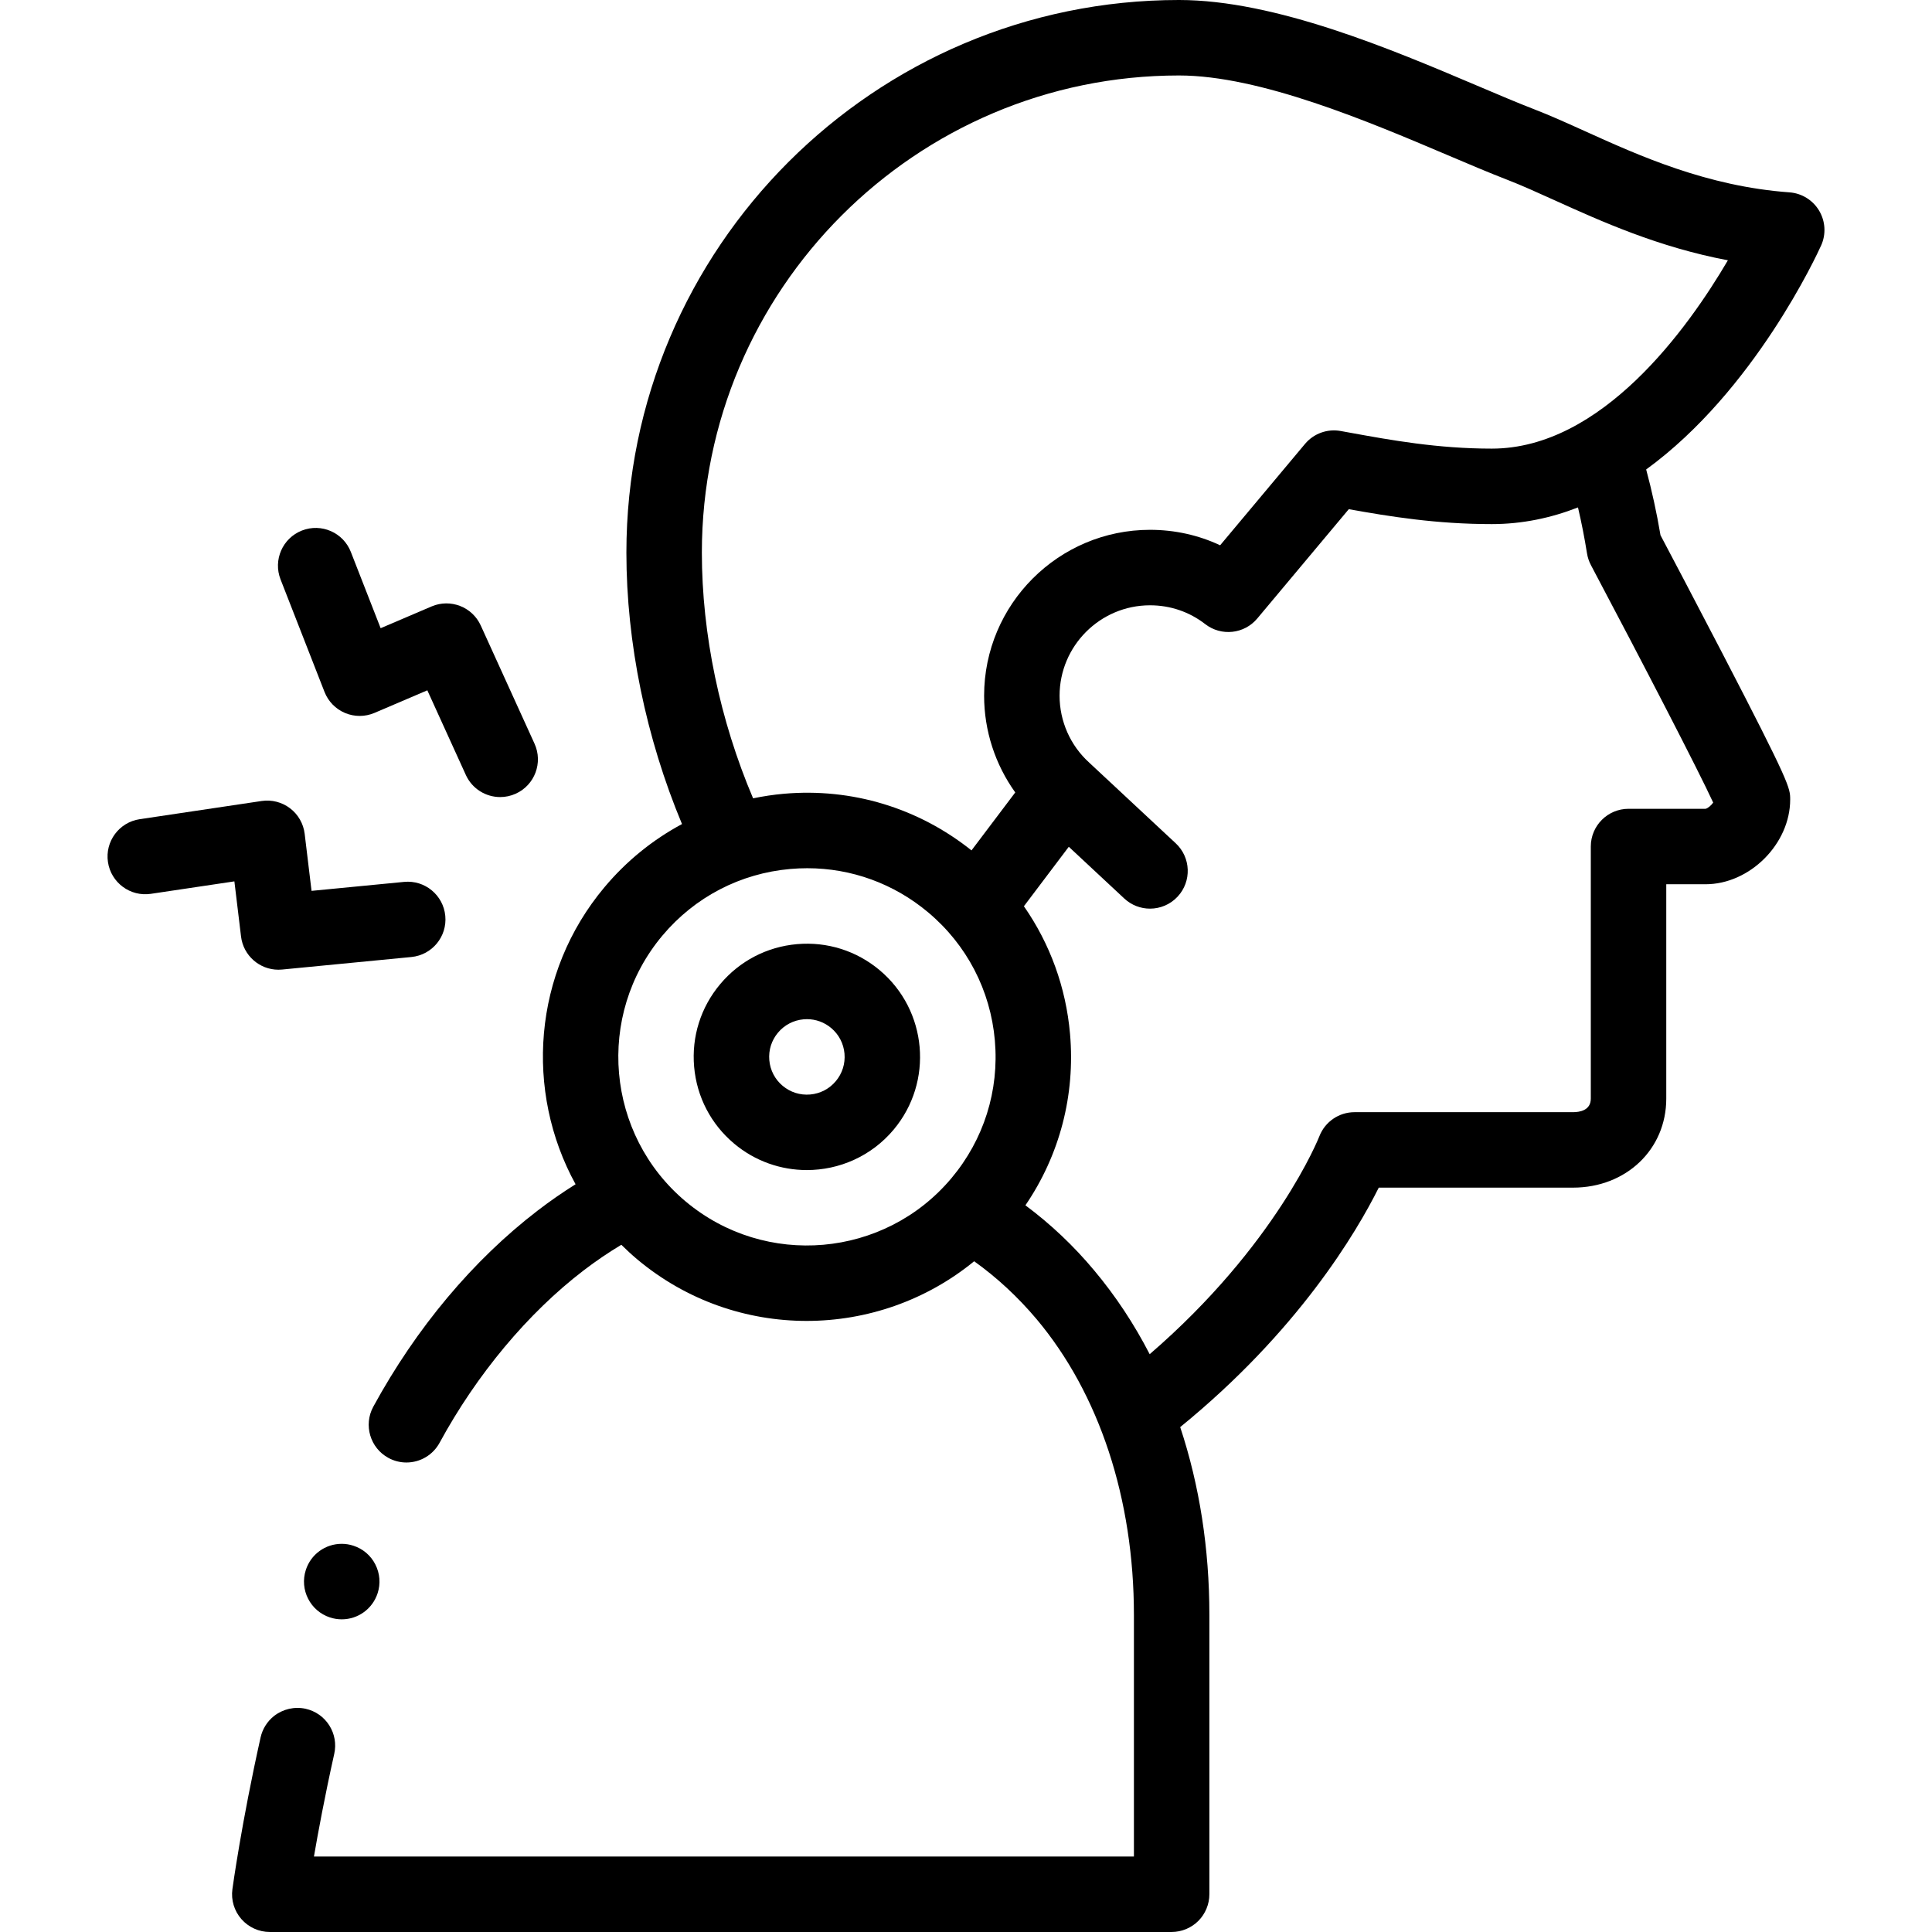 <svg xmlns="http://www.w3.org/2000/svg" id="Capa_1" height="512" viewBox="0 0 512 512" width="512"><g><path d="m81.051 416.04c-1.71 5.25 1.17 10.9 6.42 12.61 1 .32 2.04.49 3.09.49 4.34 0 8.16-2.78 9.51-6.91.83-2.54.61-5.25-.6-7.63s-3.28-4.15-5.82-4.97c-1-.33-2.05-.5-3.09-.5-4.35 0-8.17 2.78-9.51 6.91z"></path><path d="m482.618 65.056c1.341-2.977 1.144-6.42-.528-9.225-1.671-2.805-4.605-4.617-7.861-4.854-21.875-1.597-39.784-9.698-54.175-16.207-4.732-2.14-9.202-4.162-13.42-5.788-4.371-1.688-9.631-3.922-15.199-6.287-22.551-9.578-53.437-22.695-78.994-22.695-80.747 0-146.44 65.693-146.44 146.44 0 23.921 5.194 49.1 14.738 71.945-7.742 4.155-14.706 9.777-20.524 16.71-19.084 22.744-21.18 54.161-7.683 78.746-3.401 2.126-6.756 4.45-10.05 6.978-17.13 13.14-32.19 31.12-43.56 51.98-2.63 4.84-.84 10.93 4.01 13.56 1.46.8 3.11 1.22 4.77 1.22 3.67 0 7.04-2 8.79-5.22 9.88-18.18 23.43-34.4 38.16-45.67 3.289-2.519 6.633-4.784 10.012-6.807 1.336 1.318 2.717 2.605 4.179 3.832 13.091 10.984 29.055 16.347 44.939 16.346 15.863-.001 31.633-5.371 44.382-15.813 5.982 4.276 11.502 9.374 16.527 15.322 16.65 19.82 25.81 47.67 25.81 78.43v64h-217.3c1.06-6.19 2.86-15.92 5.38-27.22.58-2.6.11-5.28-1.32-7.54-1.43-2.25-3.66-3.81-6.26-4.39-2.92-.66-6.05.07-8.39 1.92-1.79 1.42-3.05 3.43-3.55 5.66-5.06 22.69-7.37 39.52-7.47 40.24-.39 2.85.48 5.74 2.38 7.91s4.65 3.42 7.53 3.42h238.999c2.63 0 5.21-1.07 7.069-2.93 1.86-1.86 2.931-4.44 2.931-7.07v-74c0-17.558-2.604-34.317-7.731-49.801 31.271-25.457 46.734-51.655 52.62-63.459h51.471c14.093 0 24.72-10.142 24.72-23.59v-56.81h10.39c11.75 0 22.45-10.7 22.45-22.45 0-3.083 0-4.121-18.108-39.02-6.95-13.394-13.976-26.705-16.259-31.023-1.015-6.022-2.297-11.842-3.799-17.427 28.722-20.882 45.4-57.222 46.364-59.363zm-296.617 81.384c0-69.719 56.721-126.44 126.44-126.44 21.487 0 50.206 12.197 71.176 21.103 5.725 2.432 11.133 4.728 15.816 6.538 3.694 1.424 7.913 3.332 12.379 5.352 12.603 5.701 27.66 12.51 46.098 15.988-10.599 18.066-33.417 49.909-62.57 49.909-14.364 0-26.702-2.244-37.588-4.224l-2.466-.447c-3.532-.637-7.139.668-9.443 3.421l-22.493 26.864c-5.757-2.697-12.048-4.095-18.58-4.095-24.245 0-43.97 19.725-43.97 43.97 0 9.261 2.938 18.227 8.253 25.628l-11.596 15.361c-14.103-11.256-31.683-16.594-49.721-15.012-2.763.242-5.482.66-8.158 1.211-8.782-20.661-13.577-43.486-13.577-65.127zm-4.303 171.954c-21.12-17.722-23.884-49.322-6.162-70.442 8.584-10.23 20.639-16.506 33.944-17.67 1.487-.13 2.969-.195 4.443-.195 11.724 0 22.966 4.077 32.054 11.703 10.231 8.584 16.506 20.64 17.67 33.944 1.164 13.305-2.923 26.267-11.508 36.498-17.72 21.118-49.321 23.882-70.441 6.162zm238.878-171.734c.173 1.084.523 2.131 1.037 3.102 13.705 25.868 28.584 54.611 32.4 62.938-.538.764-1.473 1.558-2.044 1.64h-20.39c-5.522 0-10 4.477-10 10v66.81c0 3.124-2.957 3.59-4.72 3.59h-57.89c-4.136 0-7.845 2.545-9.331 6.404-.12.31-11.389 28.781-44.959 57.734-4.139-8.03-9.041-15.442-14.67-22.159-5.458-6.547-11.57-12.318-18.262-17.298 9.069-13.299 13.245-29.182 11.823-45.432-1.081-12.35-5.324-23.919-12.224-33.825l11.898-15.761 14.702 13.709c1.928 1.797 4.375 2.687 6.818 2.687 2.676 0 5.347-1.068 7.315-3.18 3.767-4.039 3.546-10.367-.493-14.133l-22.816-21.276c-.011-.01-.023-.019-.034-.029-.029-.026-.053-.056-.082-.082-4.991-4.51-7.854-10.969-7.854-17.72 0-13.217 10.753-23.97 23.97-23.97 5.362 0 10.418 1.723 14.622 4.983 4.251 3.295 10.346 2.64 13.795-1.483l24.259-28.973c10.912 1.962 23.213 3.954 37.894 3.954 8.109 0 15.733-1.639 22.842-4.418.925 3.939 1.725 8.011 2.394 12.188z"></path><path d="m233.121 257.11c-6.139-5.151-13.918-7.602-21.898-6.905-7.983.698-15.216 4.464-20.367 10.603-5.151 6.138-7.604 13.915-6.905 21.898.698 7.983 4.464 15.216 10.603 20.366 5.61 4.708 12.452 7.006 19.259 7.006 8.568 0 17.08-3.642 23.005-10.703 10.633-12.672 8.975-31.632-3.697-42.265zm-11.623 29.409c-1.717 2.046-4.128 3.301-6.789 3.534-2.659.231-5.252-.584-7.299-2.302-2.046-1.717-3.301-4.128-3.534-6.789s.584-5.253 2.301-7.299c1.717-2.046 4.128-3.301 6.789-3.534.297-.026.594-.039.889-.039 2.344 0 4.593.815 6.411 2.34 2.046 1.717 3.301 4.128 3.534 6.789.232 2.661-.585 5.254-2.302 7.3z"></path><path d="m63.876 248.18c.61 5.066 4.916 8.804 9.917 8.804.323 0 .648-.015.976-.047l34.248-3.32c5.497-.533 9.521-5.421 8.988-10.918s-5.42-9.529-10.918-8.988l-24.524 2.377-1.822-15.121c-.323-2.682-1.717-5.118-3.865-6.756s-4.866-2.337-7.539-1.938l-32.313 4.82c-5.462.815-9.23 5.904-8.415 11.366s5.909 9.226 11.366 8.415l22.14-3.303z"></path><path d="m86 183.367c.985 2.521 2.95 4.535 5.445 5.582 2.496 1.046 5.309 1.038 7.798-.025l14.005-5.982 10.203 22.427c1.676 3.684 5.309 5.861 9.108 5.861 1.385 0 2.792-.289 4.135-.9 5.027-2.287 7.248-8.216 4.961-13.244l-14.248-31.32c-2.249-4.944-8.032-7.187-13.031-5.055l-13.502 5.768-7.896-20.21c-2.01-5.145-7.811-7.685-12.954-5.675-5.144 2.01-7.685 7.81-5.675 12.954z"></path></g></svg>